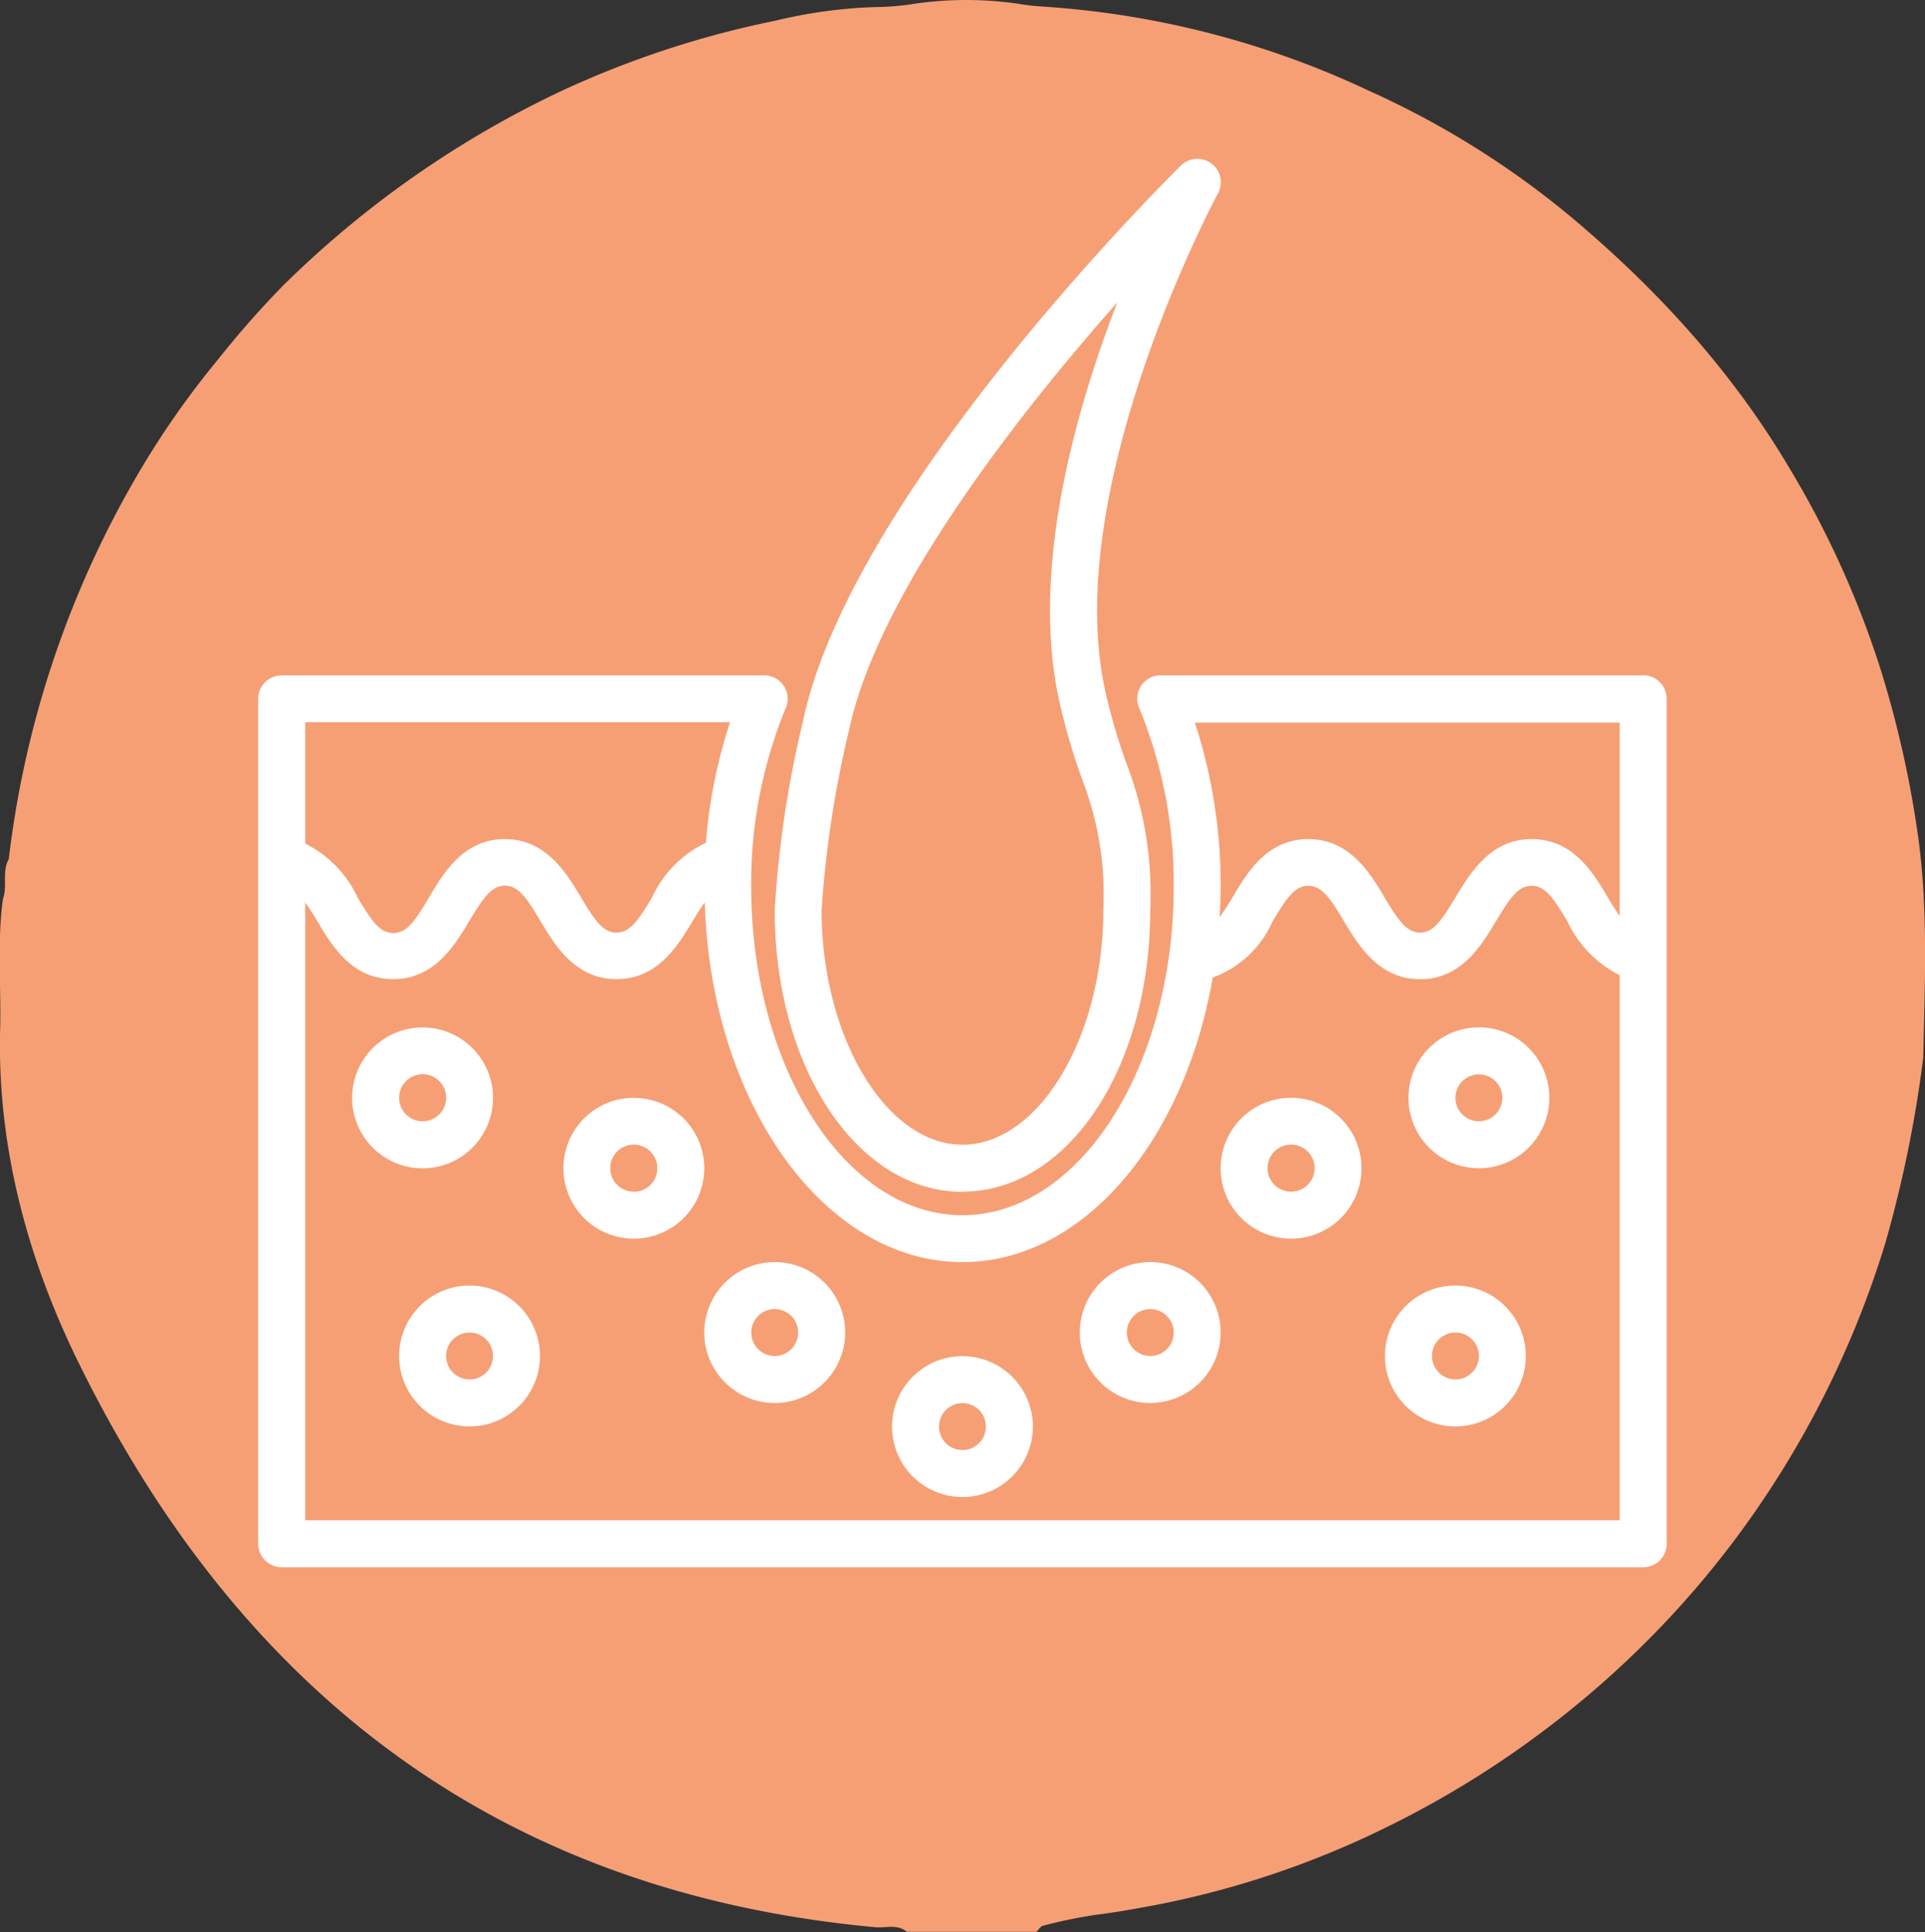 <svg xmlns="http://www.w3.org/2000/svg" xmlns:xlink="http://www.w3.org/1999/xlink" viewBox="0 0 232.33 233.18"><rect x="0" y="0" width="232.33" height="233.18" fill="#333333" stroke="none"/><defs><style>.cls-1{fill:none;}.cls-2{fill:#f69f75;}.cls-3{clip-path:url(#clip-path);}.cls-4{fill:#fff;}</style><clipPath id="clip-path"><rect class="cls-1" x="31.17" y="19.18" width="169.98" height="169.97"/></clipPath></defs><title>پوست و مو</title><g id="Layer_2" data-name="Layer 2"><g id="Layer_1-2" data-name="Layer 1"><path class="cls-2" d="M1.06,103.68A119.67,119.67,0,0,1,16.48,57.5a105.13,105.13,0,0,1,9.87-14.16,115.12,115.12,0,0,1,7.73-8.79A121.78,121.78,0,0,1,67.71,11,116,116,0,0,1,93.57,2.5,59.34,59.34,0,0,1,105.69.85a30.09,30.09,0,0,0,4.44-.36,43.43,43.43,0,0,1,13.32.05c.92.15,1.85.22,2.77.28A108.67,108.67,0,0,1,165.32,11a106.29,106.29,0,0,1,24.49,15.35C200.09,35,209.1,44.88,216,56.55a114.14,114.14,0,0,1,11,24.32,128,128,0,0,1,4.42,19.52c1.33,9.09.88,18.16.7,27.26A149.22,149.22,0,0,1,227.55,150a116.6,116.6,0,0,1-17.7,35.19,115,115,0,0,1-20,20.92,117.65,117.65,0,0,1-23,14.65A110.32,110.32,0,0,1,139,230c-2.19.4-4.37.8-6.59,1.07a59.08,59.08,0,0,0-6.53,1.34c-.3.07-.53.48-.79.73H109.45c-1.2-1-2.64-.39-4-.57-45.3-4.22-76.57-28.41-96.14-68.47C3.41,152-.22,138.81,0,124.94c.19-5.48-.39-11,.35-16.43C.92,106.94.21,105.2,1.06,103.68Z"/><g class="cls-3"><path class="cls-4" d="M195.48,110.54c-.44-.62-.9-1.34-1.45-2.27-1.77-3-4.19-7-9.17-7s-7.4,4.08-9.17,7-2.72,4.28-4.3,4.28-2.58-1.37-4.31-4.28-4.19-7-9.18-7-7.4,4.07-9.16,7.06a27.67,27.67,0,0,1-1.54,2.35c.06-1.2.12-2.41.12-3.64a63,63,0,0,0-3.11-19.83h51.27v23.38Zm0,72.94H36.84V108.91c.44.62.9,1.33,1.46,2.26,1.76,3,4.19,7,9.16,7s7.41-4.07,9.17-7,2.72-4.28,4.31-4.28,2.57,1.37,4.3,4.28,4.19,7,9.18,7,7.4-4.07,9.17-7c.57-.93,1-1.65,1.47-2.26.7,24.09,14.36,43.41,31.1,43.41,14.57,0,26.81-14.65,30.2-34.34a12.64,12.64,0,0,0,7.24-6.8c1.73-2.91,2.72-4.28,4.3-4.28s2.58,1.37,4.31,4.28,4.2,7,9.18,7,7.4-4.07,9.16-7,2.72-4.28,4.31-4.28,2.56,1.37,4.3,4.28a13.81,13.81,0,0,0,6.32,6.51v65.79ZM36.84,87.16H88.11a61.77,61.77,0,0,0-2.91,14.55,13.59,13.59,0,0,0-6.49,6.57c-1.73,2.9-2.72,4.28-4.3,4.28s-2.58-1.38-4.31-4.29-4.2-7-9.18-7-7.38,4.07-9.15,7.06-2.72,4.28-4.31,4.28-2.56-1.38-4.29-4.28a13.76,13.76,0,0,0-6.33-6.52V87.16ZM198.32,81.5H140.1a2.82,2.82,0,0,0-2.61,3.94A55.65,55.65,0,0,1,141.66,107c0,21.87-11.44,39.66-25.5,39.66S90.66,128.86,90.66,107a55.65,55.65,0,0,1,4.17-21.55,2.82,2.82,0,0,0-2.61-3.94H34a2.83,2.83,0,0,0-2.84,2.83v102A2.84,2.84,0,0,0,34,189.15H198.32a2.83,2.83,0,0,0,2.83-2.83v-102a2.83,2.83,0,0,0-2.83-2.83Z"/><path class="cls-4" d="M102.44,88.25C105.93,71.56,123,49.9,134.85,36.49c-5.14,13.28-10.56,32.5-6.95,48.36a77.4,77.4,0,0,0,2.74,9.3,38.46,38.46,0,0,1,2.52,15.68c0,15.35-7.79,28.32-17,28.32s-17-13-17-28.32a128.86,128.86,0,0,1,3.28-21.58Zm13.72,55.57c12.71,0,22.66-14.93,22.66-34A43.48,43.48,0,0,0,136,92.27a70.28,70.28,0,0,1-2.56-8.68C127.85,59.1,146.79,23.7,147,23.35A2.83,2.83,0,0,0,142.51,20c-1.63,1.6-39.85,39.5-45.61,67.1a130.32,130.32,0,0,0-3.4,22.74c0,19.06,10,34,22.66,34Z"/></g><path class="cls-4" d="M48.17,132.49A2.84,2.84,0,1,1,51,135.32a2.83,2.83,0,0,1-2.83-2.83Zm11.33,0A8.5,8.5,0,1,0,51,141a8.49,8.49,0,0,0,8.5-8.5Z"/><path class="cls-4" d="M178.49,135.32a2.83,2.83,0,1,1,2.83-2.83,2.84,2.84,0,0,1-2.83,2.83Zm0-11.33a8.5,8.5,0,1,0,8.5,8.5,8.49,8.49,0,0,0-8.5-8.5Z"/><path class="cls-4" d="M76.5,143.82A2.84,2.84,0,1,1,79.33,141a2.83,2.83,0,0,1-2.83,2.83Zm0-11.33A8.5,8.5,0,1,0,85,141a8.5,8.5,0,0,0-8.5-8.5Z"/><path class="cls-4" d="M155.82,143.82a2.84,2.84,0,1,1,2.84-2.83,2.83,2.83,0,0,1-2.84,2.83Zm0-11.33a8.5,8.5,0,1,0,8.5,8.5,8.5,8.5,0,0,0-8.5-8.5Z"/><path class="cls-4" d="M56.67,166.48a2.83,2.83,0,1,1,2.83-2.83,2.82,2.82,0,0,1-2.83,2.83Zm0-11.33a8.5,8.5,0,1,0,8.5,8.5,8.51,8.51,0,0,0-8.5-8.5Z"/><path class="cls-4" d="M175.65,166.48a2.83,2.83,0,1,1,2.84-2.83,2.83,2.83,0,0,1-2.84,2.83Zm0-11.33a8.5,8.5,0,1,0,8.5,8.5,8.51,8.51,0,0,0-8.5-8.5Z"/><path class="cls-4" d="M93.5,163.65a2.83,2.83,0,1,1,2.83-2.83,2.84,2.84,0,0,1-2.83,2.83Zm0-11.33a8.5,8.5,0,1,0,8.5,8.5,8.49,8.49,0,0,0-8.5-8.5Z"/><path class="cls-4" d="M138.82,163.65a2.83,2.83,0,1,1,2.84-2.83,2.83,2.83,0,0,1-2.84,2.83Zm0-11.33a8.5,8.5,0,1,0,8.5,8.5,8.49,8.49,0,0,0-8.5-8.5Z"/><path class="cls-4" d="M116.16,175a2.83,2.83,0,1,1,2.83-2.83,2.83,2.83,0,0,1-2.83,2.83Zm0-11.33a8.5,8.5,0,1,0,8.5,8.5,8.51,8.51,0,0,0-8.5-8.5Z"/></g></g></svg>